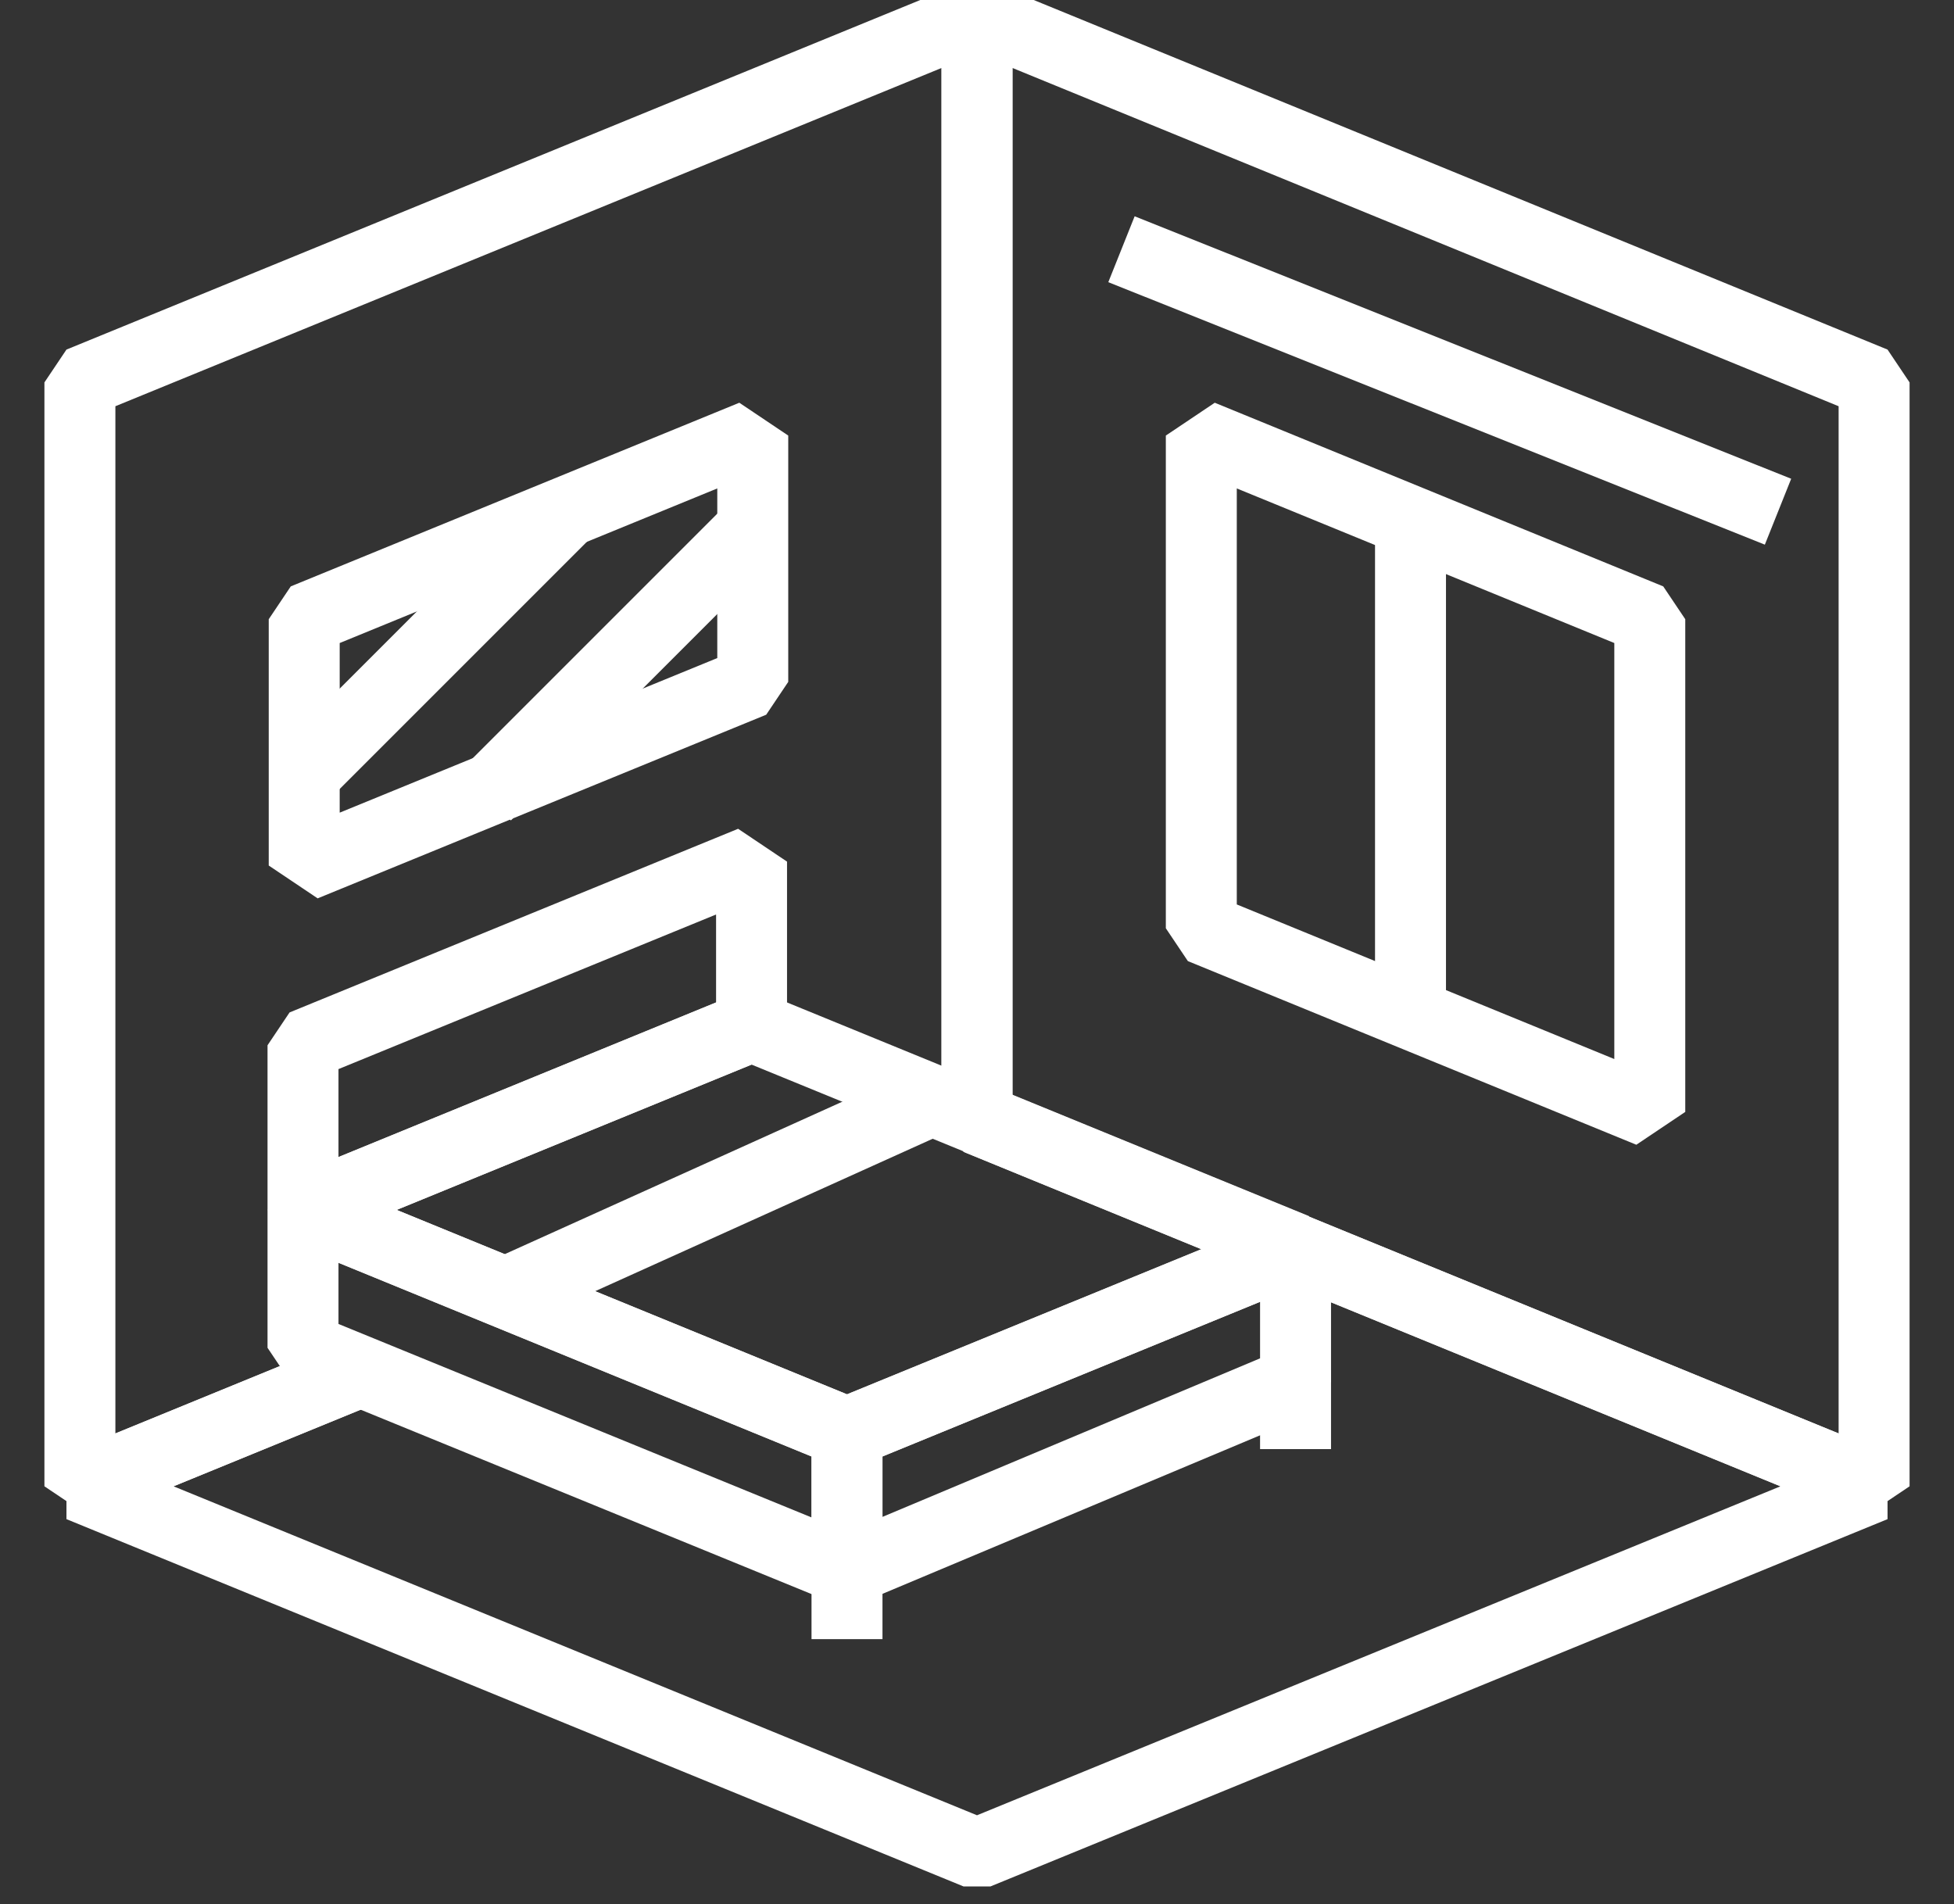 <?xml version="1.0" encoding="UTF-8"?> <!-- Generator: Adobe Illustrator 21.1.0, SVG Export Plug-In . SVG Version: 6.00 Build 0) --> <svg xmlns="http://www.w3.org/2000/svg" xmlns:xlink="http://www.w3.org/1999/xlink" id="Слой_1" x="0px" y="0px" viewBox="0 0 27.536 26.834" xml:space="preserve"><rect x="0" y="0" width="27.536" height="26.834" fill="#333333" stroke="none"/> <g> <polyline fill="none" stroke="#FFFFFF" stroke-linejoin="bevel" stroke-miterlimit="10" points="5.238,19.261 1.126,20.945 13.768,26.121 26.41,20.945 13.768,15.769 "></polyline> <polygon fill="none" stroke="#FFFFFF" stroke-linejoin="bevel" stroke-miterlimit="10" points="10.591,14.462 4.27,17.05 11.936,20.189 18.257,17.6 "></polygon> <polyline fill="none" stroke="#FFFFFF" stroke-linejoin="bevel" stroke-miterlimit="10" points="4.936,19.385 1.126,20.945 1.126,5.389 13.768,0.213 13.768,15.769 "></polyline> <polygon fill="none" stroke="#FFFFFF" stroke-linejoin="bevel" stroke-miterlimit="10" points="13.768,0.213 13.768,15.769 26.41,20.945 26.41,5.389 "></polygon> <g> <polygon fill="none" stroke="#FFFFFF" stroke-linejoin="bevel" stroke-miterlimit="10" points="23.249,15.669 16.929,13.081 16.929,6.138 23.249,8.726 "></polygon> </g> <g> <polygon fill="none" stroke="#FFFFFF" stroke-linejoin="bevel" stroke-miterlimit="10" points="4.287,12.197 10.608,9.609 10.608,6.138 4.287,8.726 "></polygon> </g> <g> <polygon fill="none" stroke="#FFFFFF" stroke-linejoin="bevel" stroke-miterlimit="10" points="4.27,17.05 10.591,14.462 10.591,12.142 4.27,14.73 "></polygon> </g> <polygon fill="none" stroke="#FFFFFF" stroke-linejoin="bevel" stroke-miterlimit="10" points="4.27,18.993 4.27,17.05 11.936,20.189 11.936,22.128 "></polygon> <polygon fill="none" stroke="#FFFFFF" stroke-linejoin="bevel" stroke-miterlimit="10" points="18.257,17.6 11.936,20.189 11.936,22.128 18.257,19.474 "></polygon> <line fill="none" stroke="#FFFFFF" stroke-linejoin="bevel" stroke-miterlimit="10" x1="11.936" y1="21.987" x2="11.936" y2="23.099"></line> <line fill="none" stroke="#FFFFFF" stroke-linejoin="bevel" stroke-miterlimit="10" x1="18.257" y1="19.308" x2="18.257" y2="20.421"></line> <line fill="none" stroke="#FFFFFF" stroke-linejoin="bevel" stroke-miterlimit="10" x1="10.608" y1="7.446" x2="6.846" y2="11.208"></line> <line fill="none" stroke="#FFFFFF" stroke-linejoin="bevel" stroke-miterlimit="10" x1="7.987" y1="7.211" x2="4.214" y2="10.984"></line> <line fill="none" stroke="#FFFFFF" stroke-linejoin="bevel" stroke-miterlimit="10" x1="19.877" y1="7.211" x2="19.877" y2="14.227"></line> <line fill="none" stroke="#FFFFFF" stroke-linejoin="bevel" stroke-miterlimit="10" x1="13.134" y1="15.503" x2="7.122" y2="18.218"></line> <line fill="none" stroke="#FFFFFF" stroke-linejoin="bevel" stroke-miterlimit="10" x1="15.804" y1="3.512" x2="25.056" y2="7.211"></line> </g> </svg> 